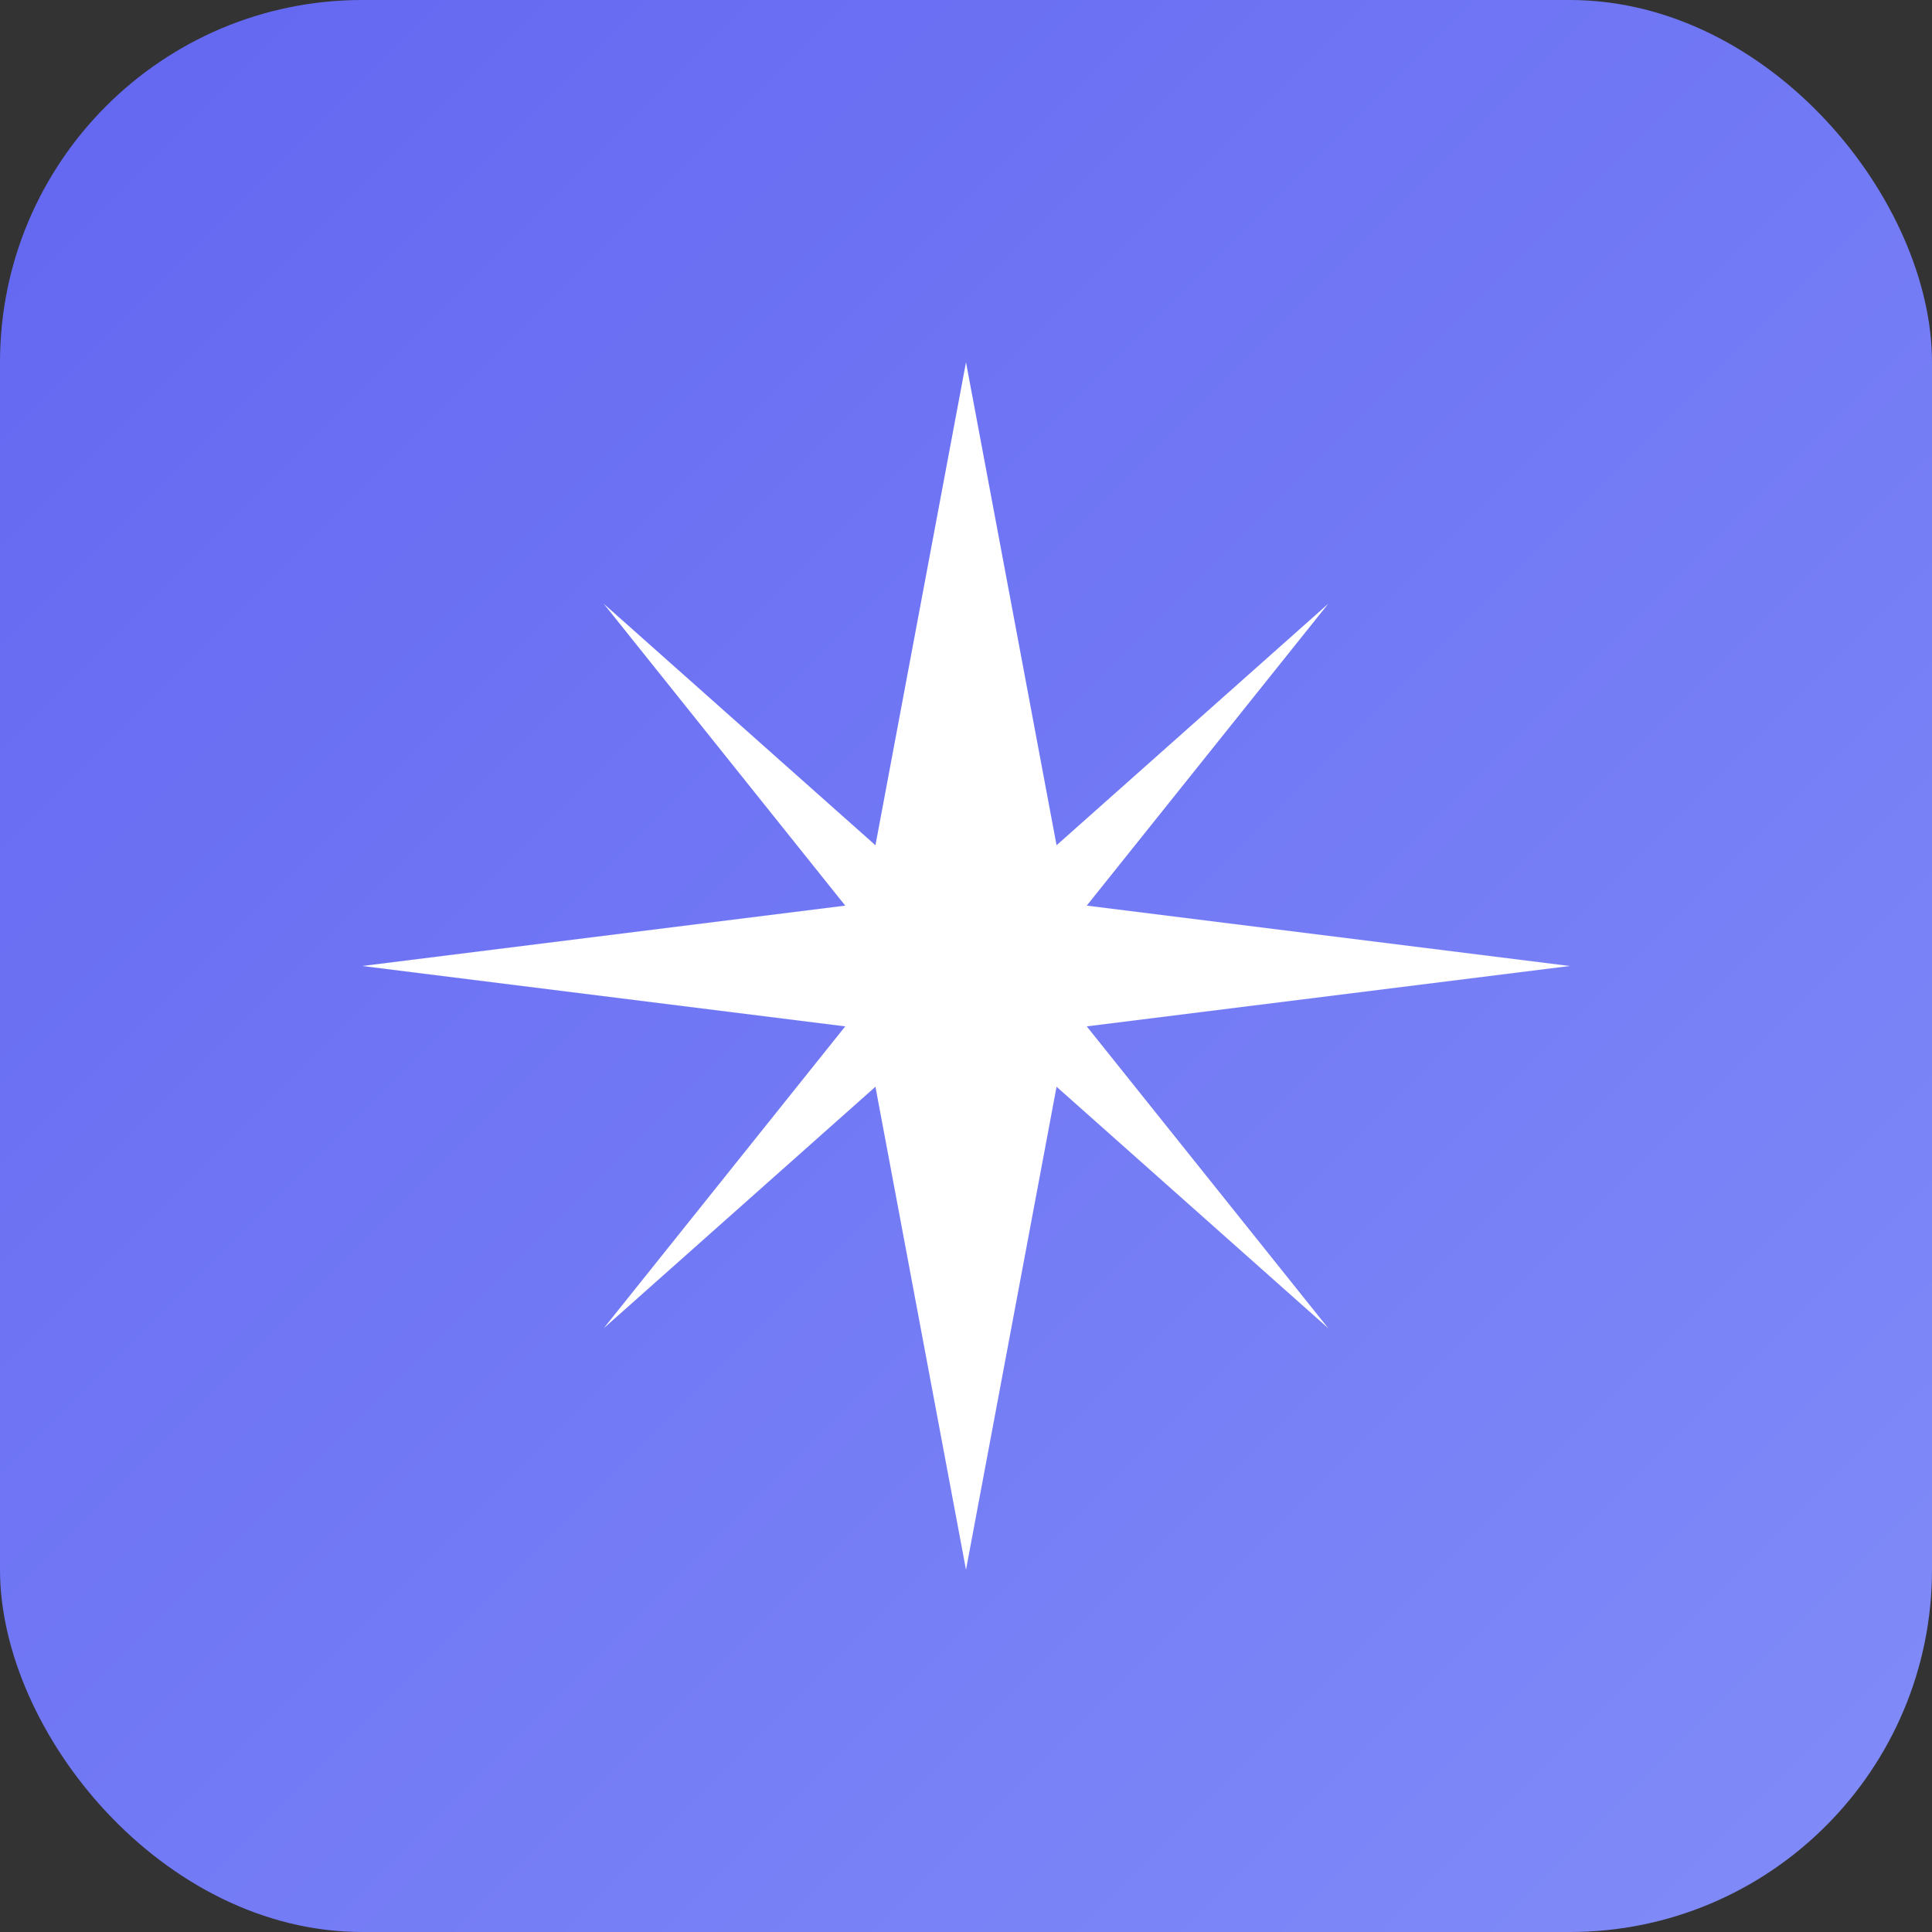 <svg width="32" height="32" viewBox="0 0 32 32" fill="none" xmlns="http://www.w3.org/2000/svg">
  <rect x="0" y="0" width="32" height="32" fill="#333333" stroke="none"/>
  <defs>
    <linearGradient id="grad" x1="0%" y1="0%" x2="100%" y2="100%">
      <stop offset="0%" style="stop-color:#6366f1;stop-opacity:1" />
      <stop offset="100%" style="stop-color:#818cf8;stop-opacity:1" />
    </linearGradient>
  </defs>
  <rect width="32" height="32" rx="6" fill="url(#grad)"/>
  <path d="M16 6 L17.5 14 L22 10 L18 15 L26 16 L18 17 L22 22 L17.5 18 L16 26 L14.5 18 L10 22 L14 17 L6 16 L14 15 L10 10 L14.5 14 Z" fill="white"/>
</svg>
